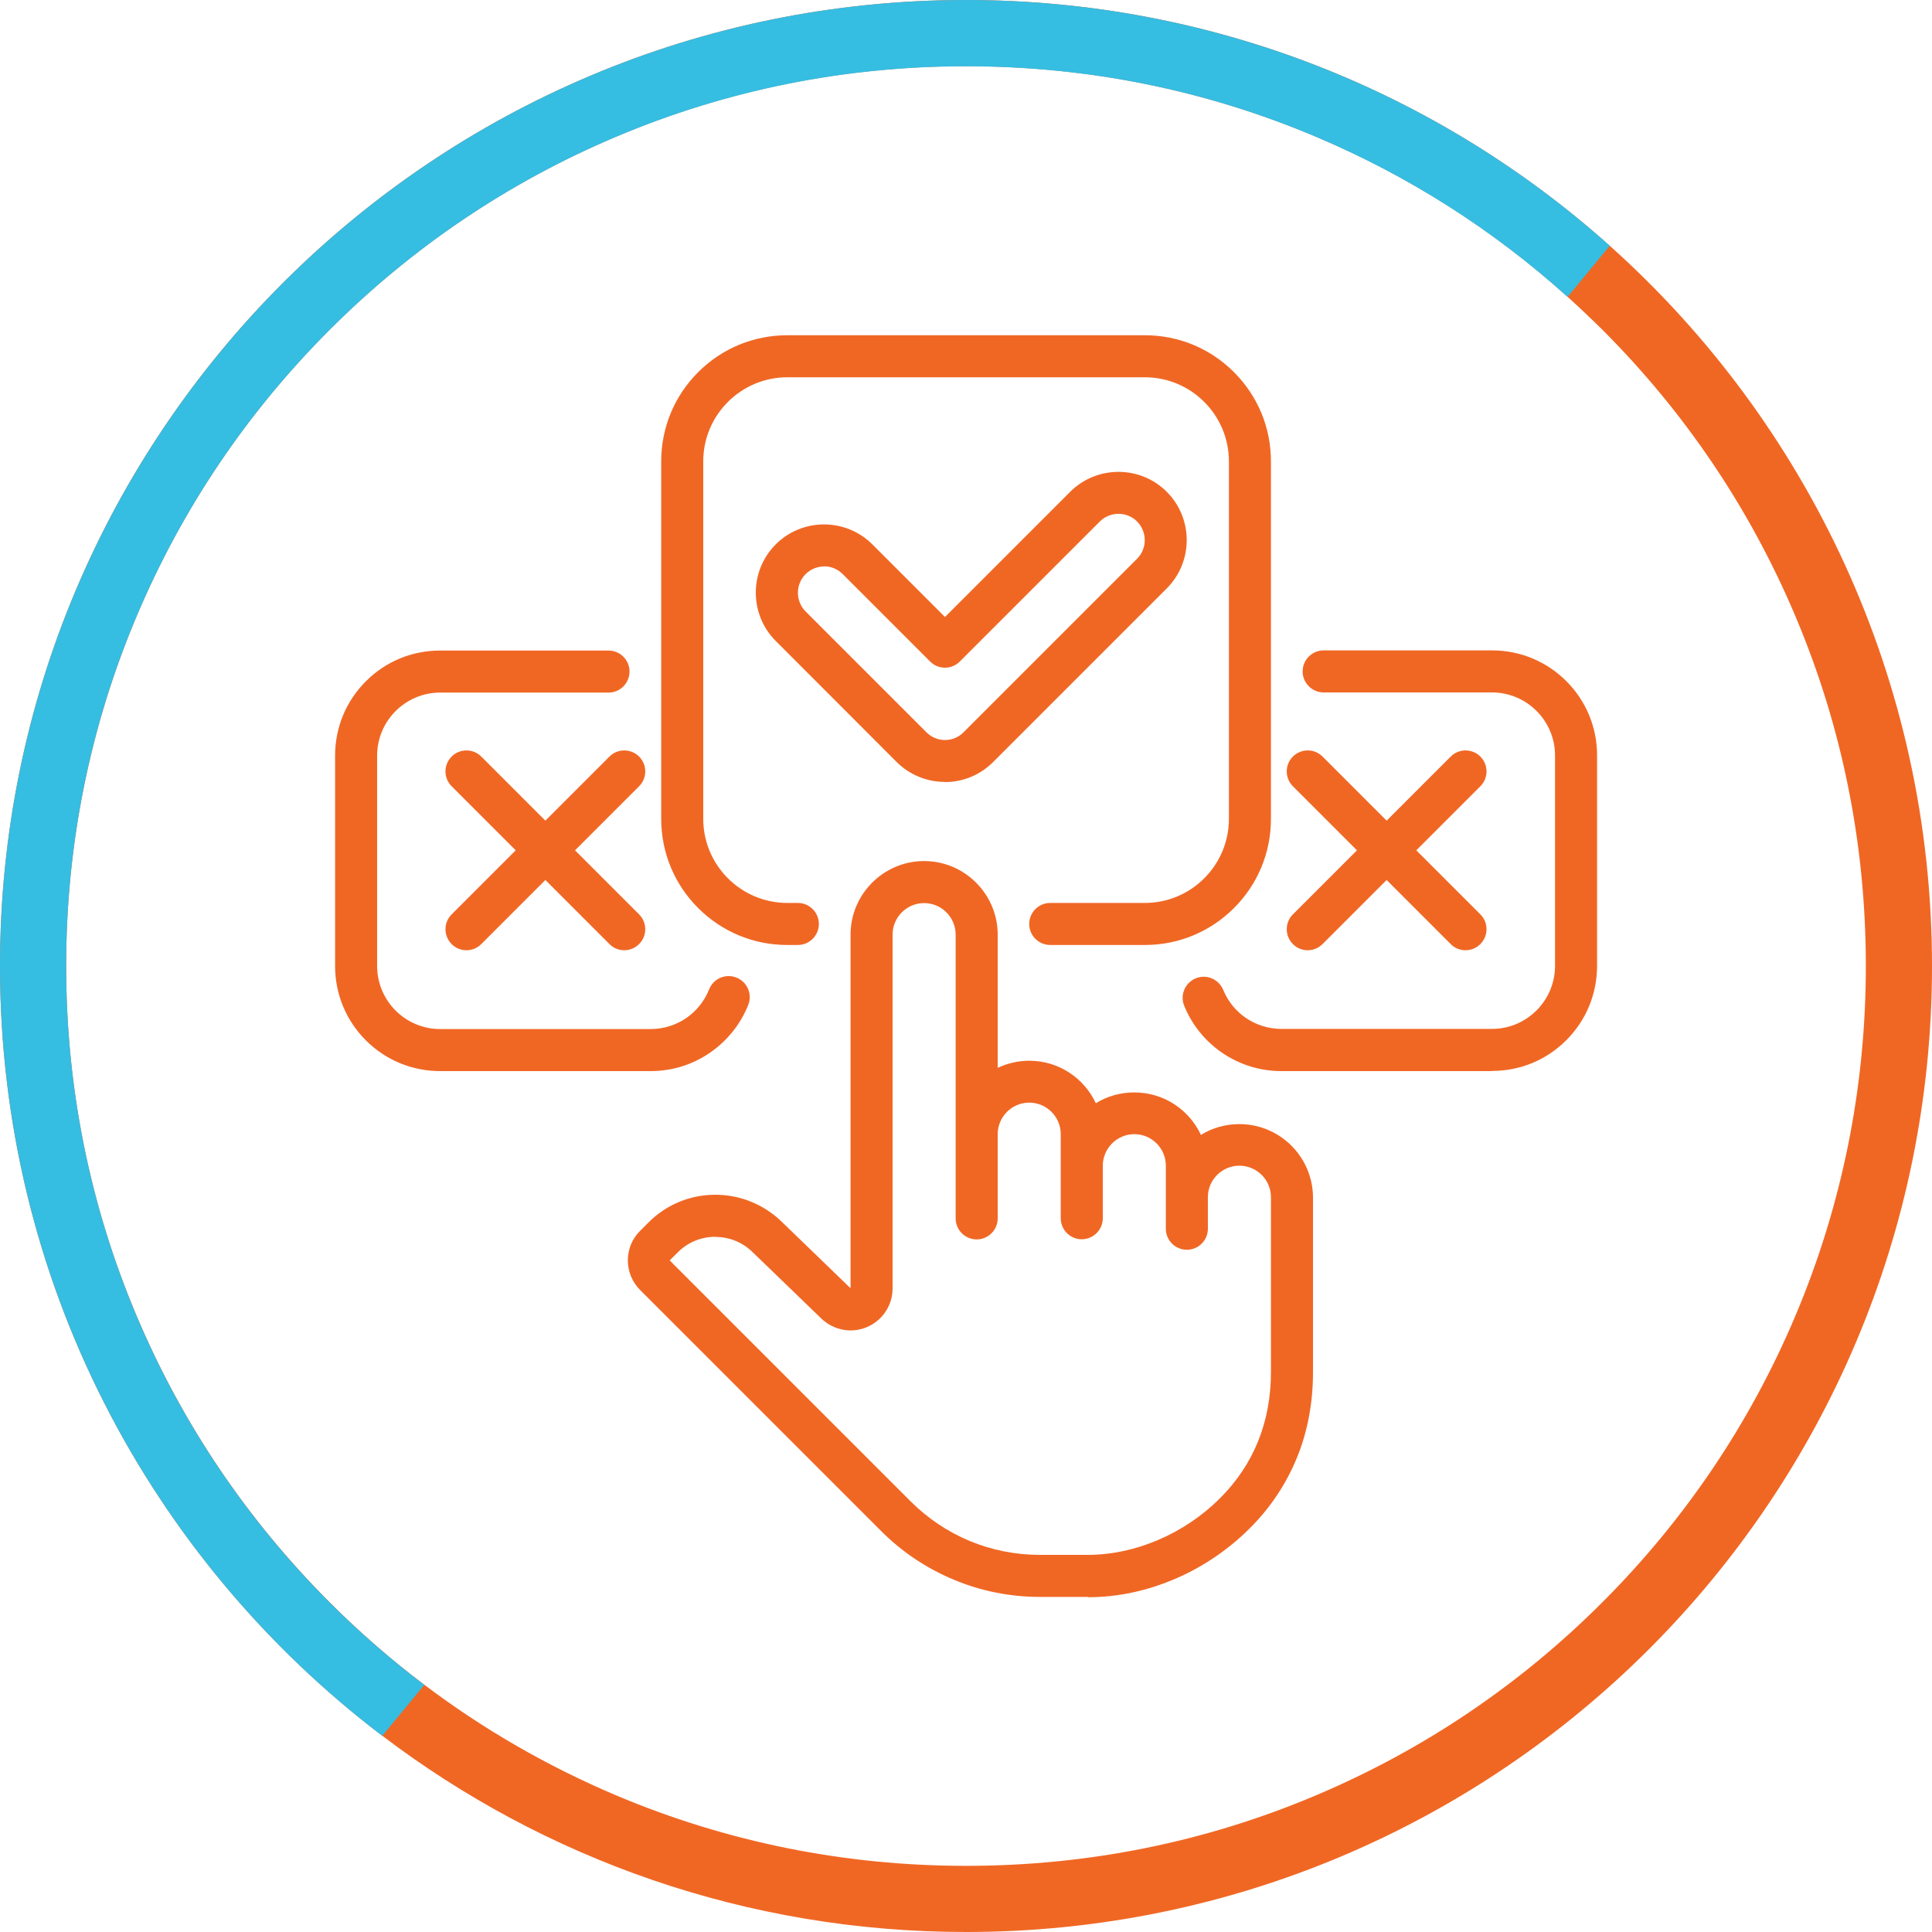<?xml version="1.0" encoding="UTF-8"?>
<svg id="Layer_2" data-name="Layer 2" xmlns="http://www.w3.org/2000/svg" viewBox="0 0 125 125">
  <defs>
    <style>
      .cls-1 {
        fill: #36bde2;
      }

      .cls-1, .cls-2 {
        stroke-width: 0px;
      }

      .cls-2 {
        fill: #f06724;
      }
    </style>
  </defs>
  <g id="Layer_1-2" data-name="Layer 1">
    <g id="Layer_1-2" data-name="Layer 1-2">
      <g>
        <path class="cls-2" d="M24.73,112.3c10.49,7.97,23.58,12.7,37.77,12.7,34.52,0,62.5-27.98,62.5-62.5,0-18.52-8.06-35.16-20.85-46.6C93.09,6.01,78.5,0,62.5,0,27.98,0,0,27.98,0,62.5c0,20.33,9.7,38.38,24.73,49.8ZM21.33,21.33c5.35-5.35,11.58-9.55,18.51-12.48,7.17-3.04,14.8-4.57,22.66-4.57s15.49,1.54,22.66,4.57c5.98,2.53,11.44,6,16.26,10.35.76.69,1.51,1.4,2.25,2.13,5.35,5.35,9.55,11.58,12.48,18.51,3.04,7.17,4.57,14.8,4.57,22.66s-1.54,15.49-4.57,22.66c-2.93,6.93-7.13,13.16-12.48,18.51s-11.58,9.55-18.51,12.48c-7.17,3.04-14.8,4.57-22.66,4.57s-15.49-1.54-22.66-4.57c-4.43-1.88-8.58-4.27-12.39-7.15-2.15-1.62-4.19-3.4-6.12-5.33-5.35-5.35-9.55-11.58-12.48-18.51-3.04-7.17-4.57-14.8-4.57-22.66s1.54-15.49,4.57-22.66c2.93-6.93,7.13-13.16,12.48-18.51h0Z"/>
        <path class="cls-1" d="M0,62.5C0,27.98,27.98,0,62.5,0c16,0,30.59,6.01,41.65,15.9l-2.73,3.31c-4.82-4.34-10.28-7.82-16.26-10.35-7.17-3.04-14.8-4.57-22.66-4.57s-15.49,1.54-22.66,4.57c-6.93,2.93-13.16,7.13-18.51,12.48-5.35,5.35-9.55,11.58-12.48,18.51-3.04,7.17-4.57,14.8-4.57,22.66s1.54,15.49,4.57,22.66c2.93,6.93,7.13,13.16,12.48,18.51,1.93,1.93,3.97,3.7,6.12,5.33l-2.72,3.3C9.7,100.88,0,82.83,0,62.5Z"/>
      </g>
    </g>
    <g>
      <g>
        <g>
          <path class="cls-2" d="M94.82,61.48c-.35,0-.7-.13-.96-.4l-10.21-10.21c-.53-.53-.53-1.39,0-1.92.53-.53,1.39-.53,1.92,0l10.21,10.21c.53.53.53,1.39,0,1.92-.27.27-.61.4-.96.4Z"/>
          <path class="cls-2" d="M84.61,61.48c-.35,0-.7-.13-.96-.4-.53-.53-.53-1.39,0-1.92l10.21-10.21c.53-.53,1.39-.53,1.92,0,.53.53.53,1.39,0,1.92l-10.21,10.21c-.27.27-.61.4-.96.4Z"/>
        </g>
        <path class="cls-2" d="M96.52,69.3h-13.61c-1.38,0-2.7-.41-3.83-1.18-1.1-.75-1.96-1.81-2.46-3.04-.29-.7.05-1.49.74-1.78.7-.29,1.49.05,1.78.74.63,1.54,2.11,2.53,3.78,2.53h13.61c2.25,0,4.08-1.83,4.08-4.08v-13.61c0-2.25-1.83-4.08-4.08-4.08h-10.89c-.75,0-1.36-.61-1.36-1.36s.61-1.36,1.36-1.36h10.89c1.82,0,3.53.71,4.81,1.99,1.29,1.29,1.99,2.99,1.99,4.81v13.61c0,1.82-.71,3.53-1.99,4.81-1.29,1.29-2.99,1.99-4.81,1.99Z"/>
      </g>
      <g>
        <g>
          <path class="cls-2" d="M40.39,61.48c-.35,0-.7-.13-.96-.4l-10.21-10.21c-.53-.53-.53-1.39,0-1.92.53-.53,1.39-.53,1.92,0l10.21,10.21c.53.53.53,1.39,0,1.92-.27.27-.61.4-.96.4Z"/>
          <path class="cls-2" d="M30.18,61.48c-.35,0-.7-.13-.96-.4-.53-.53-.53-1.39,0-1.92l10.21-10.21c.53-.53,1.39-.53,1.92,0,.53.53.53,1.39,0,1.92l-10.21,10.21c-.27.27-.61.4-.96.4Z"/>
        </g>
        <path class="cls-2" d="M42.09,69.3h-13.61c-1.82,0-3.53-.71-4.81-1.99s-1.99-2.99-1.99-4.81v-13.61c0-1.82.71-3.53,1.99-4.81,1.29-1.29,2.99-1.99,4.81-1.99h10.89c.75,0,1.36.61,1.36,1.36s-.61,1.36-1.36,1.36h-10.89c-2.25,0-4.08,1.83-4.08,4.08v13.61c0,2.25,1.83,4.08,4.08,4.08h13.61c1.68,0,3.17-1.01,3.79-2.57.28-.7,1.07-1.04,1.77-.76.7.28,1.04,1.07.76,1.77-.5,1.25-1.35,2.31-2.46,3.08-1.14.79-2.47,1.2-3.86,1.2Z"/>
      </g>
      <g>
        <path class="cls-2" d="M74.07,61.14h-6.12c-.75,0-1.36-.61-1.36-1.36s.61-1.36,1.36-1.36h6.12c3,0,5.44-2.44,5.44-5.44v-23.13c0-3-2.44-5.44-5.44-5.44h-23.13c-3,0-5.44,2.44-5.44,5.44v23.13c0,3,2.44,5.44,5.44,5.44h.68c.75,0,1.36.61,1.36,1.36s-.61,1.36-1.36,1.36h-.68c-2.18,0-4.23-.85-5.77-2.39-1.54-1.54-2.39-3.59-2.39-5.77v-23.13c0-2.18.85-4.23,2.39-5.77,1.54-1.54,3.59-2.39,5.77-2.39h23.13c2.18,0,4.23.85,5.77,2.39,1.54,1.54,2.39,3.59,2.39,5.77v23.13c0,2.18-.85,4.23-2.39,5.77-1.54,1.54-3.59,2.39-5.77,2.39Z"/>
        <path class="cls-2" d="M61.14,50.59c-1.18,0-2.29-.46-3.13-1.29l-7.82-7.83c-1.72-1.72-1.72-4.53,0-6.25,1.72-1.72,4.53-1.72,6.25,0l4.7,4.7,8.1-8.1c1.72-1.72,4.53-1.72,6.25,0,0,0,0,0,0,0,1.72,1.72,1.72,4.53,0,6.25l-11.23,11.23c-.84.84-1.95,1.3-3.13,1.3ZM53.32,36.65c-.44,0-.87.17-1.2.5-.66.66-.66,1.74,0,2.41l7.82,7.82c.32.32.75.5,1.2.5s.88-.18,1.2-.5l11.23-11.23c.66-.66.66-1.74,0-2.41-.66-.66-1.74-.66-2.41,0l-9.06,9.06c-.26.26-.6.4-.96.4h0c-.36,0-.71-.14-.96-.4l-5.66-5.66c-.33-.33-.77-.5-1.2-.5Z"/>
      </g>
      <path class="cls-2" d="M70.4,103.32h-3.11c-1.92,0-3.8-.37-5.57-1.11-1.78-.74-3.36-1.8-4.72-3.16l-15.58-15.58c-.51-.51-.8-1.2-.8-1.92s.28-1.41.8-1.92l.54-.54c1.14-1.14,2.66-1.78,4.28-1.79,1.61-.01,3.14.6,4.31,1.72l4.48,4.33h0s0-22.88,0-22.88c0-2.62,2.14-4.76,4.76-4.76s4.76,2.14,4.76,4.76v8.62c.62-.29,1.31-.46,2.04-.46,1.91,0,3.55,1.12,4.31,2.75.72-.45,1.58-.7,2.49-.7,1.91,0,3.55,1.12,4.31,2.75.72-.45,1.58-.7,2.49-.7,2.63,0,4.76,2.14,4.76,4.76v11.3c0,1.98-.35,3.85-1.05,5.55-.69,1.68-1.71,3.22-3.05,4.55-1.33,1.33-2.96,2.45-4.7,3.21-1.87.82-3.81,1.24-5.76,1.24ZM46.28,80.02c-.87,0-1.75.33-2.41.99l-.54.54,15.58,15.58c2.24,2.24,5.21,3.47,8.37,3.47h3.11c3.06,0,6.25-1.37,8.54-3.66,2.19-2.19,3.3-4.94,3.3-8.18v-11.3c0-1.13-.92-2.04-2.04-2.04s-2.04.91-2.04,2.03v2.05c0,.75-.61,1.36-1.36,1.36s-1.36-.61-1.36-1.36h0v-2.04s0,0,0-.01v-2.03c0-1.13-.92-2.04-2.04-2.04s-2.04.92-2.04,2.04v3.4c0,.75-.61,1.36-1.36,1.36s-1.36-.61-1.36-1.36v-5.44c0-1.13-.92-2.04-2.04-2.04s-2.03.91-2.04,2.03v5.46c0,.75-.61,1.36-1.36,1.36s-1.36-.61-1.36-1.36v-5.44s0-.02,0-.02v-12.9c0-1.13-.92-2.04-2.04-2.04s-2.04.91-2.04,2.04v22.89c0,1.09-.65,2.07-1.65,2.5-1.01.43-2.17.21-2.96-.55h0s-4.48-4.33-4.48-4.33c-.66-.63-1.51-.95-2.36-.95ZM55.02,83.35h0s0,0,0,0ZM55.03,83.34s0,0,0,0c0,0,0,0,0,0Z"/>
    </g>
  </g>
</svg>